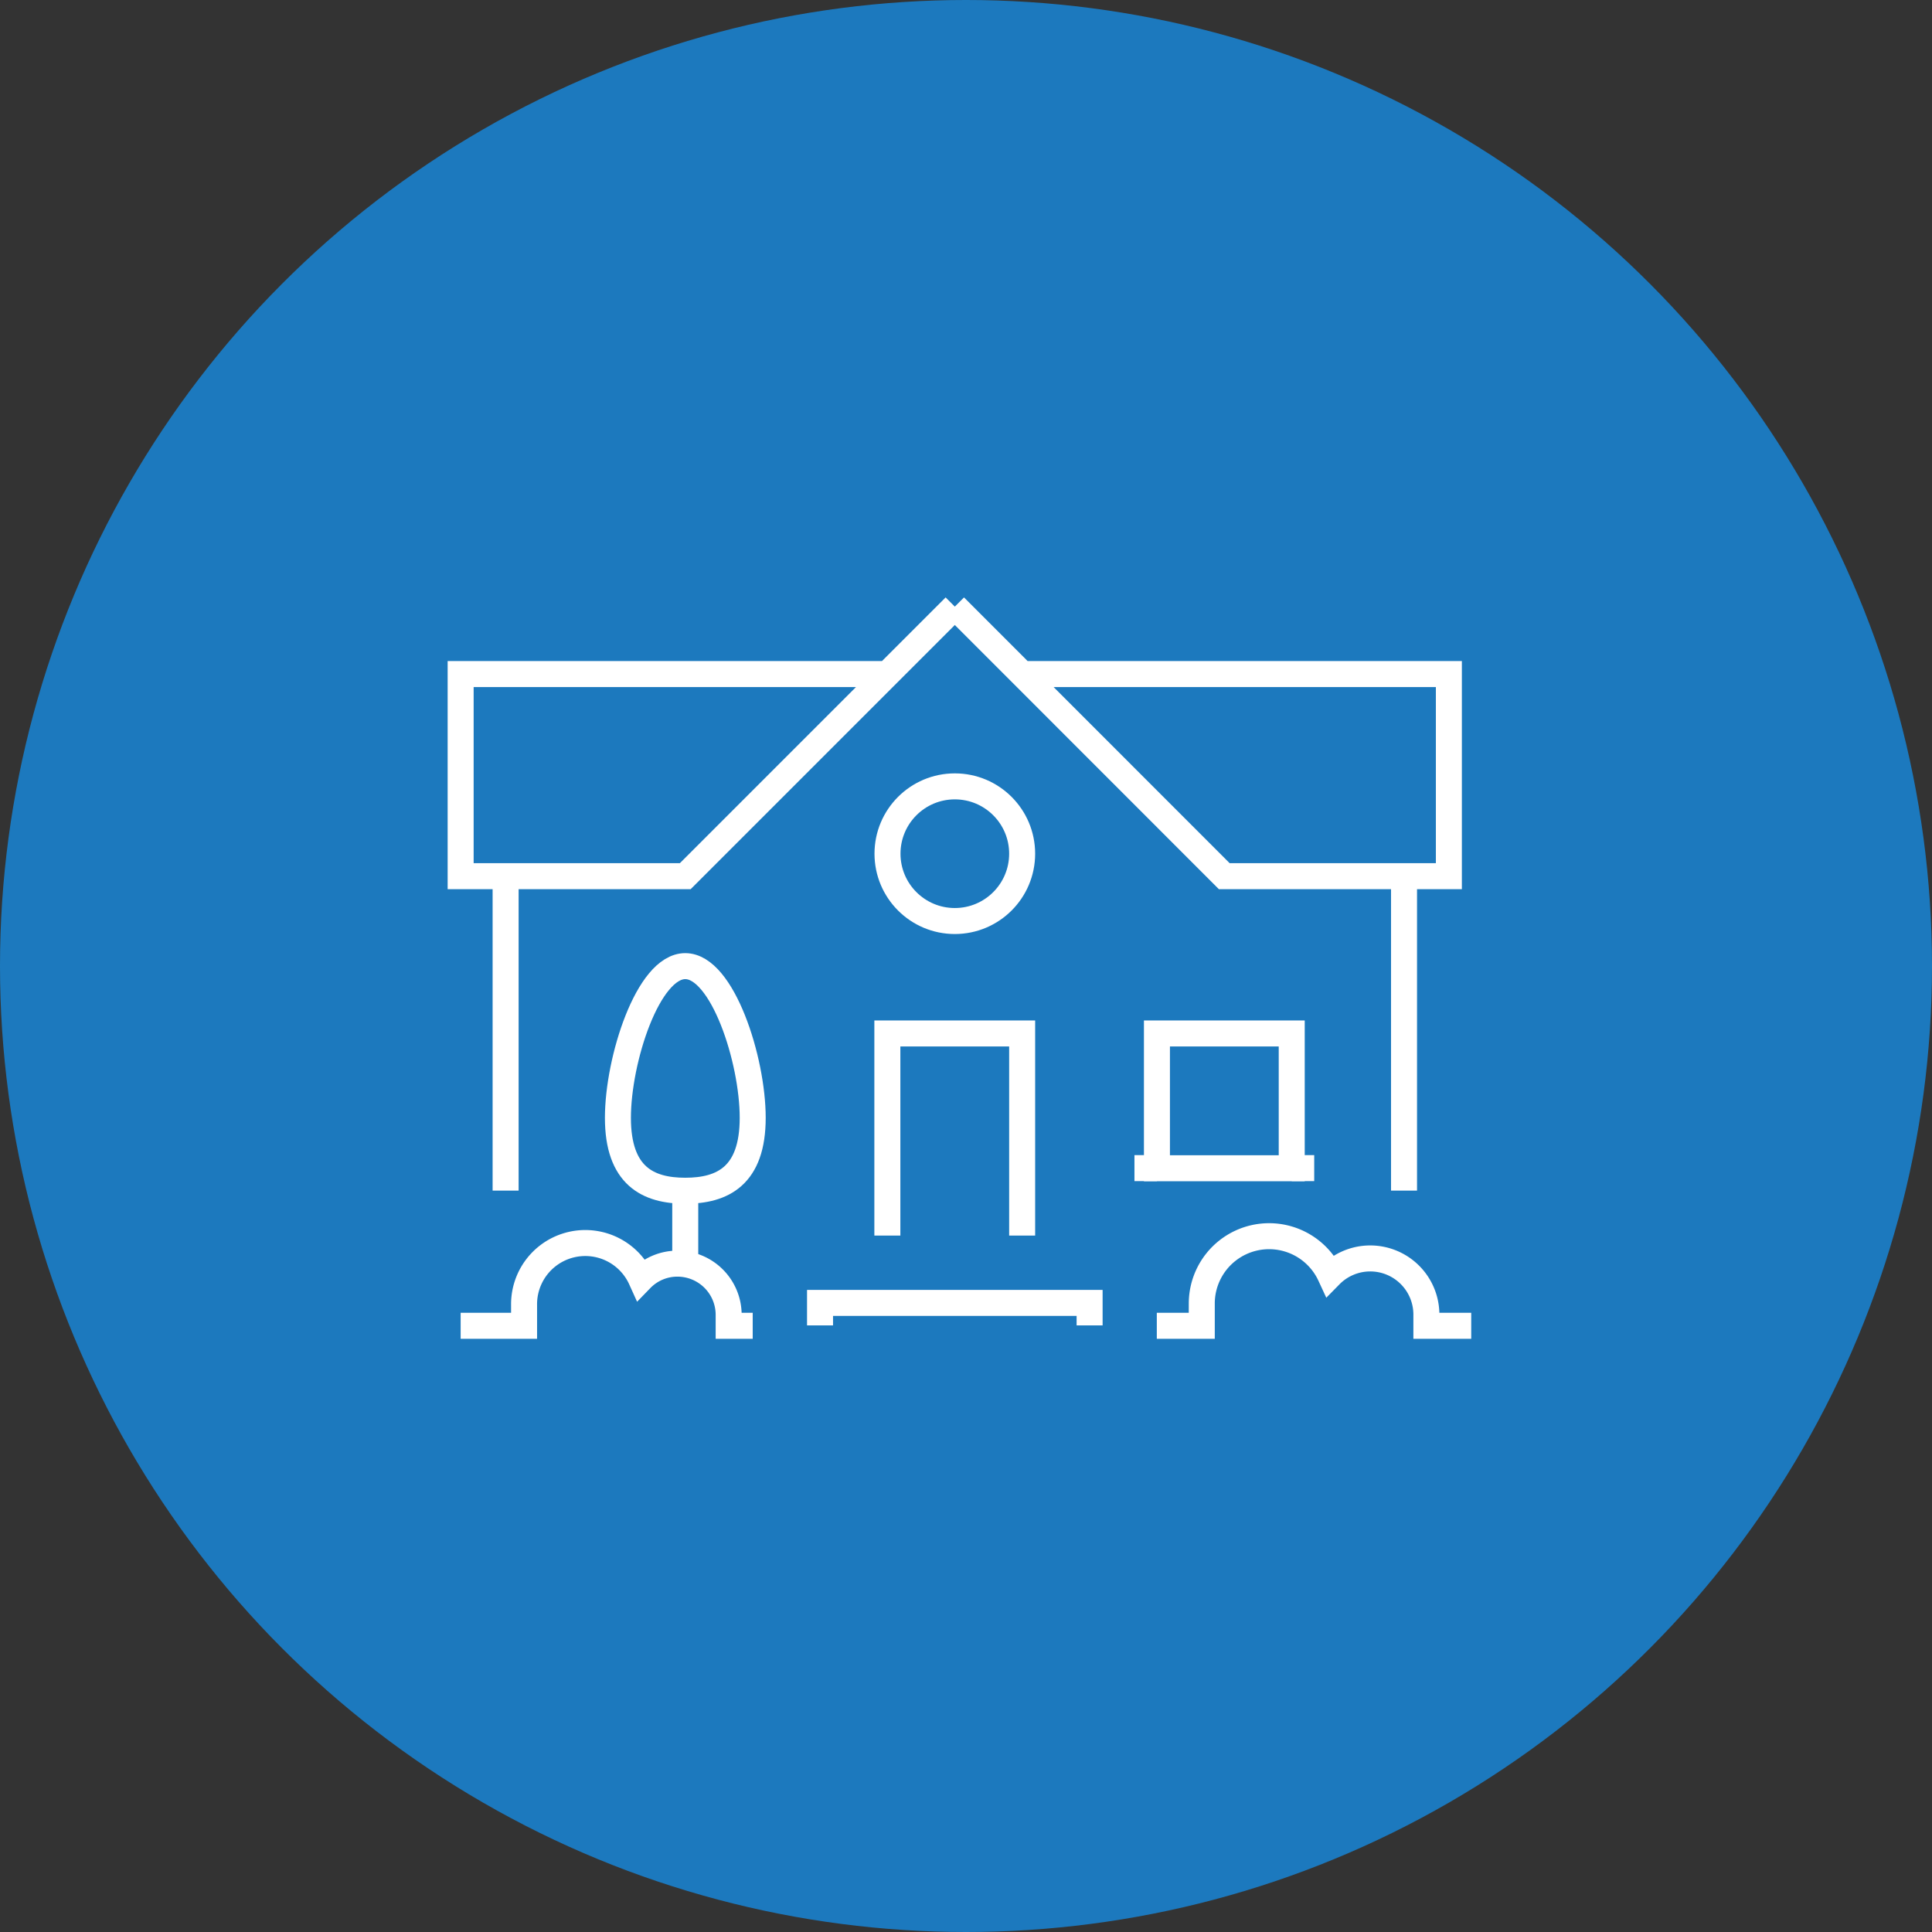<svg xmlns="http://www.w3.org/2000/svg" viewBox="0 0 148.64 148.64"><rect x="0" y="0" width="148.64" height="148.64" fill="#333333" stroke="none"/><defs><style>.cls-1{fill:#1c79be;}.cls-2{fill:none;stroke:#fff;stroke-miterlimit:10;stroke-width:2px;}</style></defs><g id="Calque_2" data-name="Calque 2"><g id="Calque_1-2" data-name="Calque 1"><circle class="cls-1" cx="74.32" cy="74.32" r="74.32"/><path class="cls-2" d="M57.91,86c0,4.48-2.32,5.61-5.19,5.61S47.54,90.47,47.54,86s2.32-11.67,5.18-11.67S57.91,81.52,57.91,86Z"/><line class="cls-2" x1="52.72" y1="91.6" x2="52.72" y2="97.3"/><path class="cls-2" d="M89,102h3.46v-1.73a5.18,5.18,0,0,1,9.88-2.16,4.32,4.32,0,0,1,7.4,3V102h3.45"/><path class="cls-2" d="M35.44,102h4.88V100.4a4.71,4.71,0,0,1,9-2,3.89,3.89,0,0,1,2.8-1.18,3.94,3.94,0,0,1,3.94,3.93V102h1.85"/><polyline class="cls-2" points="68.27 95.06 68.27 79.51 78.64 79.51 78.64 95.06"/><rect class="cls-2" x="89.01" y="79.51" width="10.37" height="10.37"/><polyline class="cls-2" points="83.83 101.97 83.83 100.24 73.46 100.24 63.09 100.24 63.09 101.97"/><line class="cls-2" x1="87.28" y1="89.87" x2="89.01" y2="89.87"/><line class="cls-2" x1="99.38" y1="89.87" x2="101.11" y2="89.87"/><circle class="cls-2" cx="73.46" cy="65.68" r="5.18"/><line class="cls-2" x1="108.02" y1="91.6" x2="108.02" y2="67.41"/><polyline class="cls-2" points="68.27 51.86 35.44 51.86 35.44 67.41 52.72 67.41 73.46 46.67"/><line class="cls-2" x1="38.9" y1="91.6" x2="38.9" y2="67.41"/><polyline class="cls-2" points="78.64 51.86 111.47 51.86 111.47 67.41 94.19 67.41 73.46 46.67"/></g></g></svg>